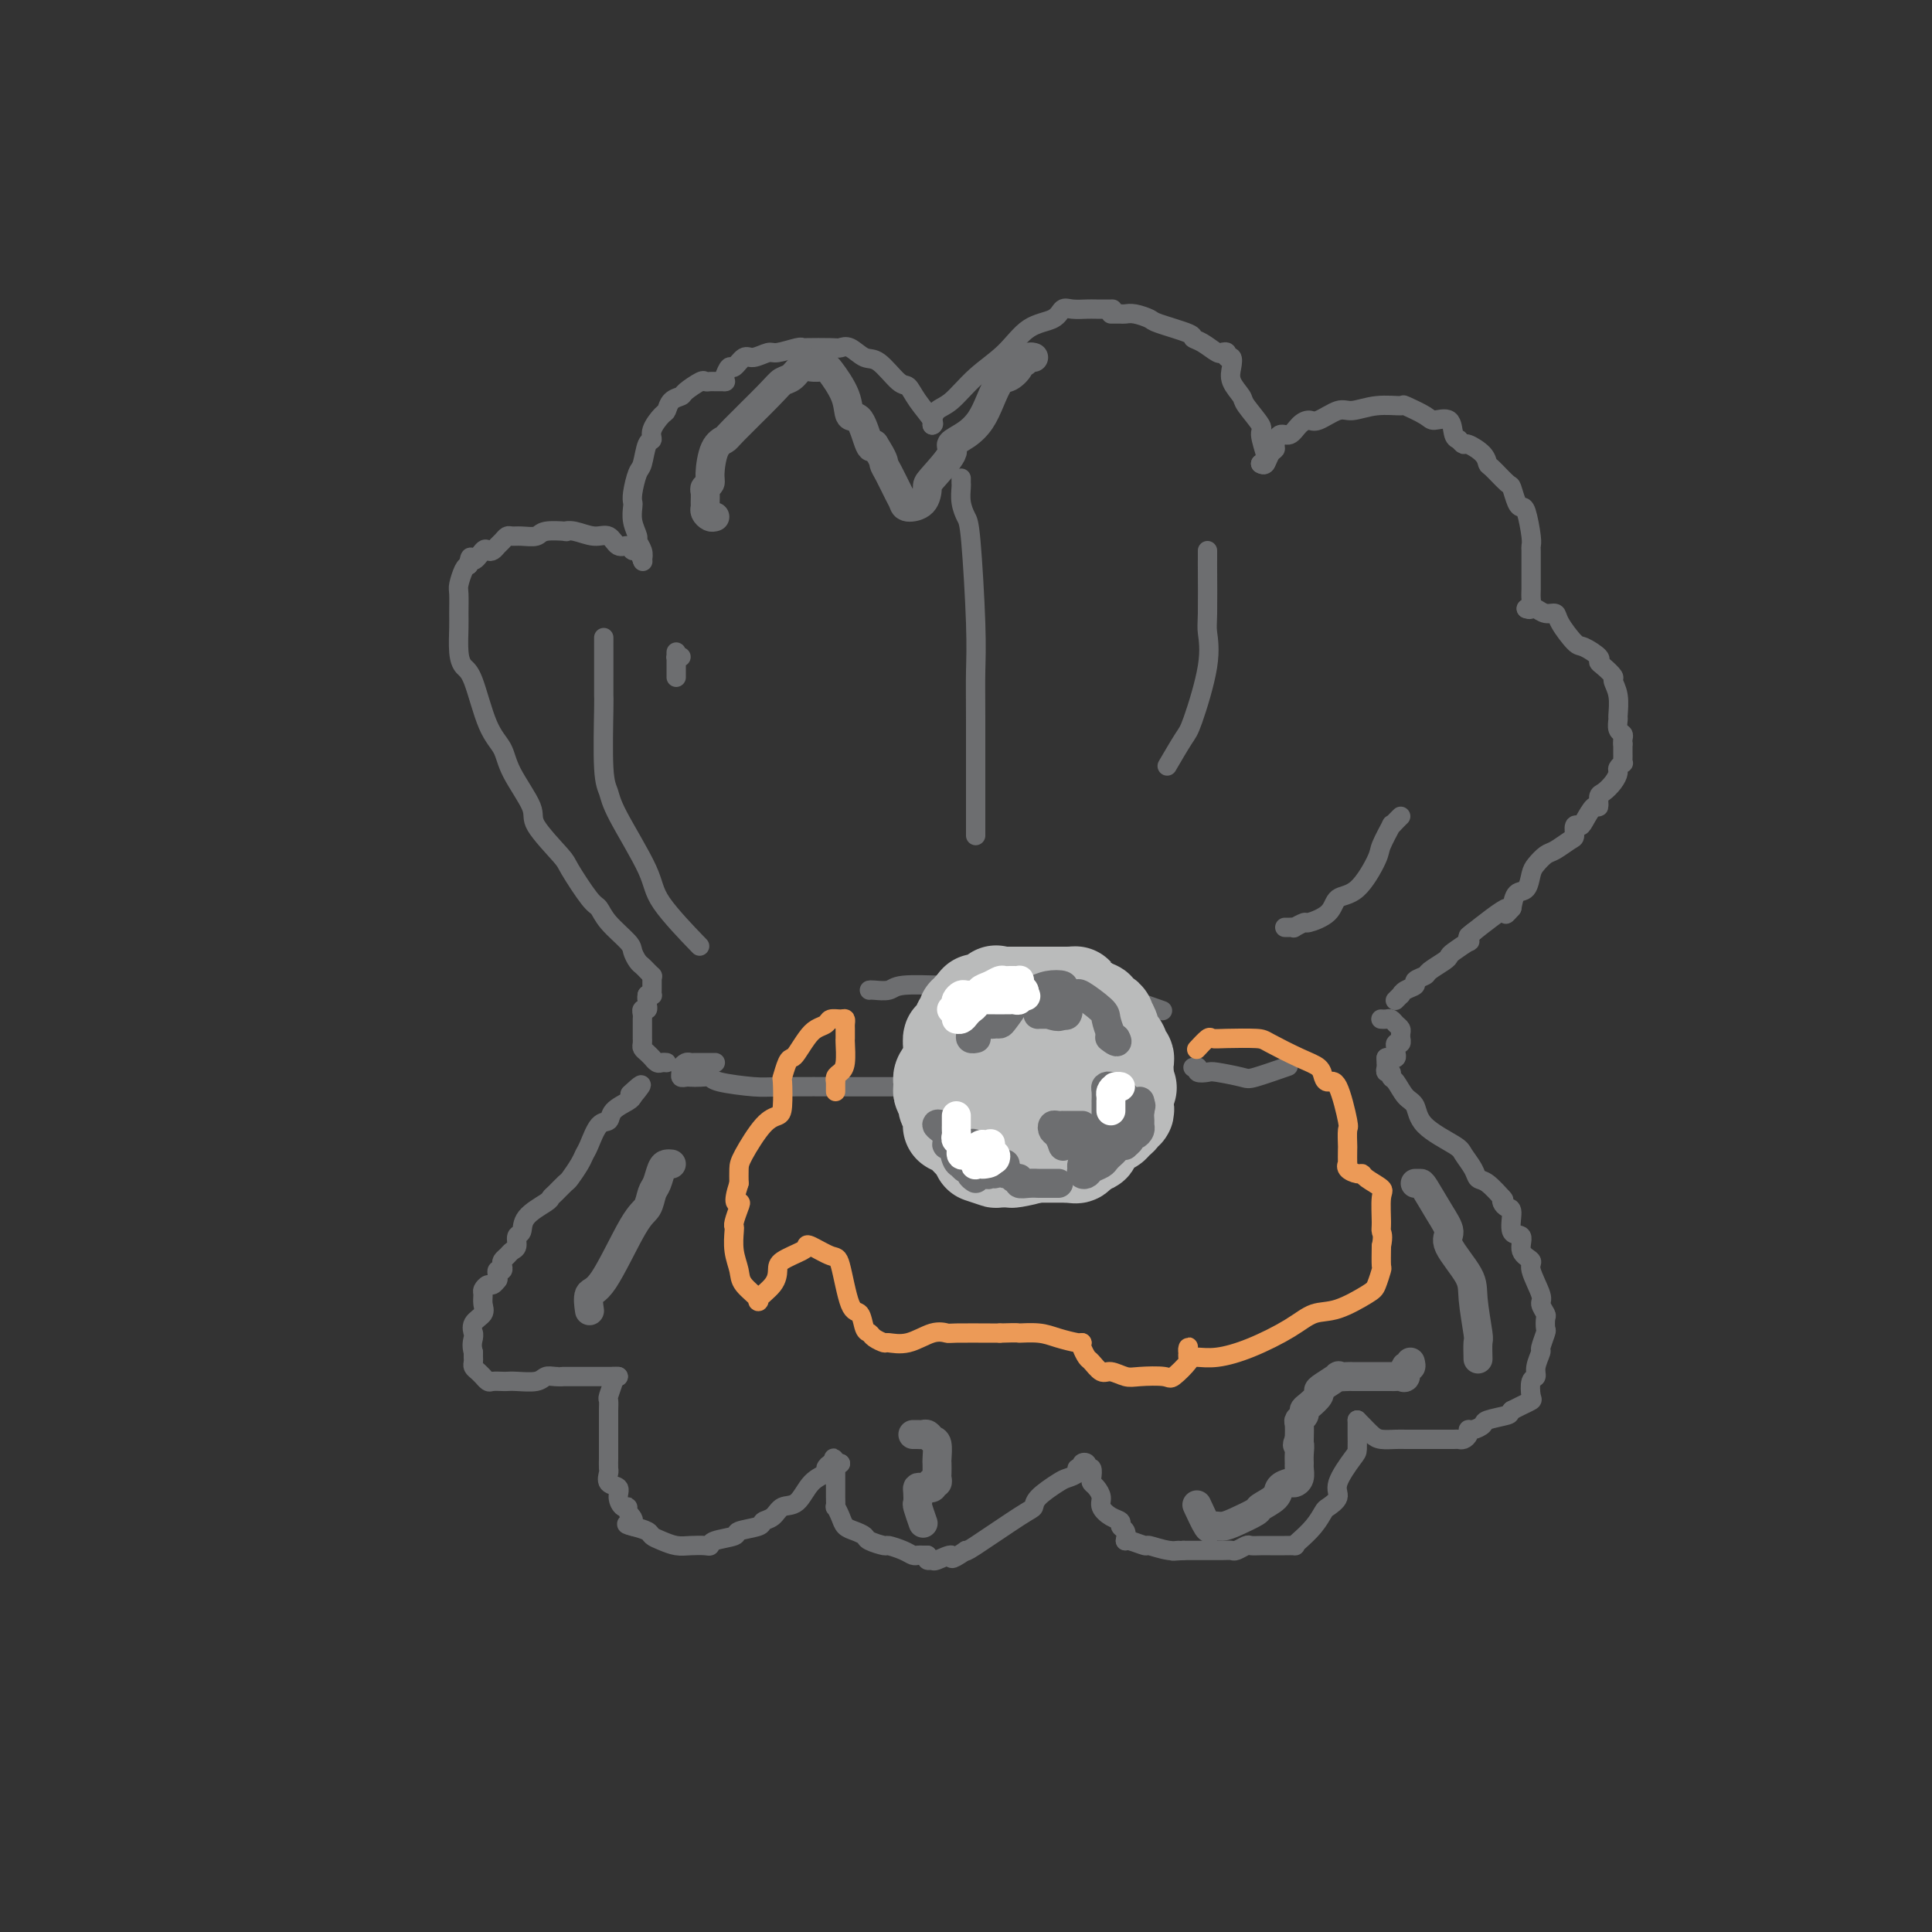 <svg viewBox='0 0 400 400' version='1.1' xmlns='http://www.w3.org/2000/svg' xmlns:xlink='http://www.w3.org/1999/xlink'><rect x="0" y="0" width="400" height="400" fill="#333333" stroke="none"/><g fill='none' stroke='rgb(109,110,112)' stroke-width='4' stroke-linecap='round' stroke-linejoin='round'><path d='M135,202c0.089,0.087 0.178,0.175 0,0c-0.178,-0.175 -0.622,-0.611 -1,-1c-0.378,-0.389 -0.689,-0.729 -1,-1c-0.311,-0.271 -0.622,-0.472 -1,-1c-0.378,-0.528 -0.823,-1.383 -1,-2c-0.177,-0.617 -0.086,-0.995 -1,-2c-0.914,-1.005 -2.832,-2.635 -4,-4c-1.168,-1.365 -1.586,-2.463 -2,-3c-0.414,-0.537 -0.825,-0.513 -2,-2c-1.175,-1.487 -3.113,-4.483 -4,-6c-0.887,-1.517 -0.722,-1.553 -2,-3c-1.278,-1.447 -3.997,-4.303 -5,-6c-1.003,-1.697 -0.289,-2.234 -1,-4c-0.711,-1.766 -2.848,-4.762 -4,-7c-1.152,-2.238 -1.317,-3.717 -2,-5c-0.683,-1.283 -1.882,-2.371 -3,-5c-1.118,-2.629 -2.156,-6.799 -3,-9c-0.844,-2.201 -1.494,-2.432 -2,-3c-0.506,-0.568 -0.868,-1.474 -1,-3c-0.132,-1.526 -0.032,-3.673 0,-5c0.032,-1.327 -0.002,-1.833 0,-3c0.002,-1.167 0.042,-2.993 0,-4c-0.042,-1.007 -0.165,-1.194 0,-2c0.165,-0.806 0.619,-2.230 1,-3c0.381,-0.770 0.691,-0.885 1,-1'/><path d='M97,117c0.427,-2.891 0.496,-1.117 1,-1c0.504,0.117 1.444,-1.421 2,-2c0.556,-0.579 0.726,-0.197 1,0c0.274,0.197 0.650,0.211 1,0c0.350,-0.211 0.673,-0.645 1,-1c0.327,-0.355 0.658,-0.630 1,-1c0.342,-0.370 0.694,-0.835 1,-1c0.306,-0.165 0.567,-0.030 1,0c0.433,0.030 1.039,-0.044 2,0c0.961,0.044 2.276,0.207 3,0c0.724,-0.207 0.858,-0.783 2,-1c1.142,-0.217 3.293,-0.074 4,0c0.707,0.074 -0.029,0.080 0,0c0.029,-0.080 0.824,-0.247 2,0c1.176,0.247 2.735,0.908 4,1c1.265,0.092 2.237,-0.384 3,0c0.763,0.384 1.319,1.627 2,2c0.681,0.373 1.489,-0.124 2,0c0.511,0.124 0.725,0.868 1,1c0.275,0.132 0.613,-0.349 1,0c0.387,0.349 0.825,1.528 1,2c0.175,0.472 0.088,0.236 0,0'/><path d='M133,116c0.121,-0.631 0.243,-1.262 0,-2c-0.243,-0.738 -0.849,-1.584 -1,-2c-0.151,-0.416 0.155,-0.402 0,-1c-0.155,-0.598 -0.771,-1.806 -1,-3c-0.229,-1.194 -0.072,-2.372 0,-3c0.072,-0.628 0.061,-0.704 0,-1c-0.061,-0.296 -0.170,-0.810 0,-2c0.170,-1.190 0.618,-3.056 1,-4c0.382,-0.944 0.697,-0.968 1,-2c0.303,-1.032 0.592,-3.074 1,-4c0.408,-0.926 0.934,-0.738 1,-1c0.066,-0.262 -0.329,-0.973 0,-2c0.329,-1.027 1.381,-2.368 2,-3c0.619,-0.632 0.803,-0.555 1,-1c0.197,-0.445 0.406,-1.412 1,-2c0.594,-0.588 1.574,-0.799 2,-1c0.426,-0.201 0.298,-0.394 1,-1c0.702,-0.606 2.234,-1.627 3,-2c0.766,-0.373 0.766,-0.100 1,0c0.234,0.100 0.702,0.027 1,0c0.298,-0.027 0.426,-0.007 1,0c0.574,0.007 1.592,0.002 2,0c0.408,-0.002 0.204,-0.001 0,0'/><path d='M150,79c-0.096,-0.179 -0.193,-0.359 0,-1c0.193,-0.641 0.675,-1.745 1,-2c0.325,-0.255 0.494,0.339 1,0c0.506,-0.339 1.351,-1.611 2,-2c0.649,-0.389 1.102,0.106 2,0c0.898,-0.106 2.240,-0.813 3,-1c0.760,-0.187 0.939,0.146 2,0c1.061,-0.146 3.005,-0.771 4,-1c0.995,-0.229 1.042,-0.064 1,0c-0.042,0.064 -0.174,0.025 1,0c1.174,-0.025 3.653,-0.035 5,0c1.347,0.035 1.562,0.115 2,0c0.438,-0.115 1.101,-0.425 2,0c0.899,0.425 2.035,1.586 3,2c0.965,0.414 1.758,0.083 3,1c1.242,0.917 2.932,3.083 4,4c1.068,0.917 1.516,0.586 2,1c0.484,0.414 1.006,1.575 2,3c0.994,1.425 2.460,3.114 3,4c0.540,0.886 0.154,0.967 0,1c-0.154,0.033 -0.077,0.016 0,0'/><path d='M193,88c-0.004,-0.408 -0.007,-0.817 0,-1c0.007,-0.183 0.026,-0.141 0,0c-0.026,0.141 -0.097,0.381 0,0c0.097,-0.381 0.362,-1.384 1,-2c0.638,-0.616 1.648,-0.846 3,-2c1.352,-1.154 3.044,-3.231 5,-5c1.956,-1.769 4.175,-3.231 6,-5c1.825,-1.769 3.256,-3.847 5,-5c1.744,-1.153 3.803,-1.381 5,-2c1.197,-0.619 1.533,-1.630 2,-2c0.467,-0.370 1.064,-0.099 2,0c0.936,0.099 2.210,0.027 3,0c0.790,-0.027 1.097,-0.007 2,0c0.903,0.007 2.401,0.002 3,0c0.599,-0.002 0.300,-0.001 0,0'/><path d='M230,65c0.330,0.002 0.660,0.004 1,0c0.340,-0.004 0.692,-0.013 1,0c0.308,0.013 0.574,0.049 1,0c0.426,-0.049 1.013,-0.181 2,0c0.987,0.181 2.374,0.677 3,1c0.626,0.323 0.490,0.472 2,1c1.510,0.528 4.667,1.434 6,2c1.333,0.566 0.840,0.793 1,1c0.160,0.207 0.971,0.396 2,1c1.029,0.604 2.277,1.624 3,2c0.723,0.376 0.921,0.107 1,0c0.079,-0.107 0.040,-0.054 0,0'/><path d='M253,73c0.452,-0.125 0.904,-0.249 1,0c0.096,0.249 -0.163,0.872 0,1c0.163,0.128 0.748,-0.239 1,0c0.252,0.239 0.170,1.083 0,2c-0.170,0.917 -0.429,1.906 0,3c0.429,1.094 1.544,2.293 2,3c0.456,0.707 0.251,0.920 1,2c0.749,1.080 2.450,3.025 3,4c0.550,0.975 -0.053,0.979 0,2c0.053,1.021 0.760,3.058 1,4c0.240,0.942 0.013,0.789 0,1c-0.013,0.211 0.189,0.788 0,1c-0.189,0.212 -0.768,0.061 -1,0c-0.232,-0.061 -0.116,-0.030 0,0'/><path d='M261,96c0.341,0.200 0.682,0.399 1,0c0.318,-0.399 0.613,-1.398 1,-2c0.387,-0.602 0.866,-0.809 1,-1c0.134,-0.191 -0.077,-0.367 0,-1c0.077,-0.633 0.441,-1.723 1,-2c0.559,-0.277 1.311,0.258 2,0c0.689,-0.258 1.313,-1.308 2,-2c0.687,-0.692 1.438,-1.027 2,-1c0.562,0.027 0.936,0.414 2,0c1.064,-0.414 2.817,-1.629 4,-2c1.183,-0.371 1.795,0.103 3,0c1.205,-0.103 3.003,-0.783 5,-1c1.997,-0.217 4.192,0.030 5,0c0.808,-0.030 0.230,-0.338 1,0c0.770,0.338 2.890,1.320 4,2c1.110,0.680 1.212,1.058 2,1c0.788,-0.058 2.263,-0.552 3,0c0.737,0.552 0.737,2.149 1,3c0.263,0.851 0.789,0.958 1,1c0.211,0.042 0.105,0.021 0,0'/><path d='M302,91c0.393,0.468 0.786,0.935 1,1c0.214,0.065 0.250,-0.273 1,0c0.750,0.273 2.214,1.156 3,2c0.786,0.844 0.893,1.648 1,2c0.107,0.352 0.214,0.252 1,1c0.786,0.748 2.252,2.343 3,3c0.748,0.657 0.779,0.375 1,1c0.221,0.625 0.634,2.157 1,3c0.366,0.843 0.687,0.998 1,1c0.313,0.002 0.620,-0.150 1,1c0.380,1.150 0.834,3.602 1,5c0.166,1.398 0.045,1.740 0,2c-0.045,0.260 -0.012,0.436 0,1c0.012,0.564 0.003,1.516 0,2c-0.003,0.484 -0.001,0.499 0,1c0.001,0.501 0.001,1.487 0,2c-0.001,0.513 -0.004,0.554 0,1c0.004,0.446 0.015,1.296 0,2c-0.015,0.704 -0.056,1.261 0,2c0.056,0.739 0.207,1.661 0,2c-0.207,0.339 -0.774,0.097 -1,0c-0.226,-0.097 -0.113,-0.048 0,0'/><path d='M316,126c0.354,0.032 0.709,0.065 1,0c0.291,-0.065 0.519,-0.227 1,0c0.481,0.227 1.215,0.844 2,1c0.785,0.156 1.619,-0.148 2,0c0.381,0.148 0.308,0.747 1,2c0.692,1.253 2.149,3.161 3,4c0.851,0.839 1.098,0.610 2,1c0.902,0.390 2.461,1.399 3,2c0.539,0.601 0.057,0.795 0,1c-0.057,0.205 0.310,0.419 1,1c0.690,0.581 1.702,1.527 2,2c0.298,0.473 -0.117,0.473 0,1c0.117,0.527 0.767,1.580 1,3c0.233,1.420 0.048,3.206 0,4c-0.048,0.794 0.040,0.595 0,1c-0.040,0.405 -0.207,1.415 0,2c0.207,0.585 0.787,0.744 1,1c0.213,0.256 0.057,0.607 0,1c-0.057,0.393 -0.016,0.826 0,1c0.016,0.174 0.008,0.087 0,0'/><path d='M336,154c0.001,0.331 0.001,0.662 0,1c-0.001,0.338 -0.004,0.682 0,1c0.004,0.318 0.016,0.609 0,1c-0.016,0.391 -0.059,0.881 0,1c0.059,0.119 0.219,-0.133 0,0c-0.219,0.133 -0.819,0.650 -1,1c-0.181,0.350 0.057,0.533 0,1c-0.057,0.467 -0.410,1.219 -1,2c-0.590,0.781 -1.419,1.593 -2,2c-0.581,0.407 -0.915,0.411 -1,1c-0.085,0.589 0.078,1.764 0,2c-0.078,0.236 -0.399,-0.466 -1,0c-0.601,0.466 -1.483,2.098 -2,3c-0.517,0.902 -0.670,1.072 -1,1c-0.330,-0.072 -0.836,-0.385 -1,0c-0.164,0.385 0.016,1.468 0,2c-0.016,0.532 -0.228,0.511 -1,1c-0.772,0.489 -2.104,1.487 -3,2c-0.896,0.513 -1.357,0.542 -2,1c-0.643,0.458 -1.468,1.347 -2,2c-0.532,0.653 -0.772,1.072 -1,2c-0.228,0.928 -0.446,2.365 -1,3c-0.554,0.635 -1.444,0.467 -2,1c-0.556,0.533 -0.778,1.766 -1,3'/><path d='M313,188c-2.595,2.952 -0.083,-0.167 -1,0c-0.917,0.167 -5.262,3.619 -7,5c-1.738,1.381 -0.869,0.690 0,0'/><path d='M305,193c0.107,-0.079 0.215,-0.158 0,0c-0.215,0.158 -0.751,0.553 -1,1c-0.249,0.447 -0.211,0.945 0,1c0.211,0.055 0.596,-0.332 0,0c-0.596,0.332 -2.172,1.384 -3,2c-0.828,0.616 -0.909,0.795 -1,1c-0.091,0.205 -0.191,0.436 -1,1c-0.809,0.564 -2.328,1.460 -3,2c-0.672,0.540 -0.496,0.723 -1,1c-0.504,0.277 -1.689,0.648 -2,1c-0.311,0.352 0.253,0.687 0,1c-0.253,0.313 -1.322,0.606 -2,1c-0.678,0.394 -0.965,0.889 -1,1c-0.035,0.111 0.183,-0.162 0,0c-0.183,0.162 -0.767,0.761 -1,1c-0.233,0.239 -0.117,0.120 0,0'/><path d='M135,202c0.000,0.332 0.001,0.663 0,1c-0.001,0.337 -0.003,0.679 0,1c0.003,0.321 0.011,0.622 0,1c-0.011,0.378 -0.041,0.832 0,1c0.041,0.168 0.155,0.048 0,0c-0.155,-0.048 -0.577,-0.024 -1,0'/><path d='M134,206c-0.150,0.802 -0.026,0.806 0,1c0.026,0.194 -0.046,0.577 0,1c0.046,0.423 0.208,0.887 0,1c-0.208,0.113 -0.788,-0.124 -1,0c-0.212,0.124 -0.057,0.610 0,1c0.057,0.390 0.015,0.683 0,1c-0.015,0.317 -0.004,0.659 0,1c0.004,0.341 0.001,0.683 0,1c-0.001,0.317 -0.001,0.610 0,1c0.001,0.390 0.003,0.878 0,1c-0.003,0.122 -0.011,-0.121 0,0c0.011,0.121 0.041,0.606 0,1c-0.041,0.394 -0.151,0.698 0,1c0.151,0.302 0.565,0.603 1,1c0.435,0.397 0.891,0.891 1,1c0.109,0.109 -0.128,-0.167 0,0c0.128,0.167 0.622,0.777 1,1c0.378,0.223 0.640,0.060 1,0c0.360,-0.060 0.817,-0.017 1,0c0.183,0.017 0.091,0.009 0,0'/><path d='M286,211c-0.089,-0.006 -0.178,-0.013 0,0c0.178,0.013 0.622,0.045 1,0c0.378,-0.045 0.690,-0.166 1,0c0.310,0.166 0.619,0.618 1,1c0.381,0.382 0.835,0.695 1,1c0.165,0.305 0.040,0.603 0,1c-0.040,0.397 0.003,0.894 0,1c-0.003,0.106 -0.054,-0.179 0,0c0.054,0.179 0.212,0.822 0,1c-0.212,0.178 -0.793,-0.110 -1,0c-0.207,0.110 -0.040,0.618 0,1c0.040,0.382 -0.045,0.638 0,1c0.045,0.362 0.222,0.829 0,1c-0.222,0.171 -0.843,0.046 -1,0c-0.157,-0.046 0.150,-0.012 0,0c-0.150,0.012 -0.757,0.004 -1,0c-0.243,-0.004 -0.121,-0.002 0,0'/><path d='M287,219c-0.008,0.342 -0.017,0.684 0,1c0.017,0.316 0.059,0.608 0,1c-0.059,0.392 -0.220,0.886 0,1c0.220,0.114 0.823,-0.151 1,0c0.177,0.151 -0.070,0.717 0,1c0.070,0.283 0.457,0.282 1,1c0.543,0.718 1.244,2.155 2,3c0.756,0.845 1.568,1.097 2,2c0.432,0.903 0.482,2.456 2,4c1.518,1.544 4.502,3.080 6,4c1.498,0.920 1.509,1.224 2,2c0.491,0.776 1.463,2.023 2,3c0.537,0.977 0.639,1.685 1,2c0.361,0.315 0.982,0.239 2,1c1.018,0.761 2.434,2.360 3,3c0.566,0.640 0.283,0.320 0,0'/><path d='M311,248c-0.078,0.308 -0.156,0.616 0,1c0.156,0.384 0.547,0.844 1,1c0.453,0.156 0.967,0.006 1,1c0.033,0.994 -0.414,3.131 0,4c0.414,0.869 1.688,0.471 2,1c0.312,0.529 -0.338,1.986 0,3c0.338,1.014 1.663,1.585 2,2c0.337,0.415 -0.316,0.673 0,2c0.316,1.327 1.601,3.722 2,5c0.399,1.278 -0.088,1.440 0,2c0.088,0.560 0.752,1.520 1,2c0.248,0.480 0.082,0.480 0,1c-0.082,0.520 -0.078,1.560 0,2c0.078,0.440 0.232,0.279 0,1c-0.232,0.721 -0.850,2.324 -1,3c-0.150,0.676 0.170,0.426 0,1c-0.170,0.574 -0.829,1.971 -1,3c-0.171,1.029 0.144,1.690 0,2c-0.144,0.310 -0.749,0.268 -1,1c-0.251,0.732 -0.150,2.237 0,3c0.150,0.763 0.348,0.782 0,1c-0.348,0.218 -1.242,0.634 -2,1c-0.758,0.366 -1.379,0.683 -2,1'/><path d='M313,292c-0.611,0.642 -0.140,0.746 -1,1c-0.860,0.254 -3.053,0.659 -4,1c-0.947,0.341 -0.649,0.617 -1,1c-0.351,0.383 -1.351,0.873 -2,1c-0.649,0.127 -0.946,-0.110 -1,0c-0.054,0.110 0.136,0.565 0,1c-0.136,0.435 -0.597,0.849 -1,1c-0.403,0.151 -0.747,0.041 -1,0c-0.253,-0.041 -0.416,-0.011 -1,0c-0.584,0.011 -1.589,0.003 -2,0c-0.411,-0.003 -0.229,-0.001 -1,0c-0.771,0.001 -2.496,0.000 -3,0c-0.504,-0.000 0.214,-0.000 0,0c-0.214,0.000 -1.359,0.001 -2,0c-0.641,-0.001 -0.776,-0.002 -1,0c-0.224,0.002 -0.536,0.008 -1,0c-0.464,-0.008 -1.081,-0.030 -2,0c-0.919,0.030 -2.141,0.113 -3,0c-0.859,-0.113 -1.354,-0.422 -2,-1c-0.646,-0.578 -1.443,-1.425 -2,-2c-0.557,-0.575 -0.873,-0.879 -1,-1c-0.127,-0.121 -0.063,-0.061 0,0'/><path d='M281,294c0.001,0.816 0.003,1.633 0,2c-0.003,0.367 -0.009,0.286 0,1c0.009,0.714 0.034,2.223 0,3c-0.034,0.777 -0.127,0.823 -1,2c-0.873,1.177 -2.526,3.487 -3,5c-0.474,1.513 0.231,2.230 0,3c-0.231,0.770 -1.397,1.593 -2,2c-0.603,0.407 -0.643,0.396 -1,1c-0.357,0.604 -1.031,1.822 -2,3c-0.969,1.178 -2.234,2.316 -3,3c-0.766,0.684 -1.034,0.915 -1,1c0.034,0.085 0.371,0.023 0,0c-0.371,-0.023 -1.451,-0.006 -2,0c-0.549,0.006 -0.566,0.001 -1,0c-0.434,-0.001 -1.286,0.004 -2,0c-0.714,-0.004 -1.290,-0.015 -2,0c-0.710,0.015 -1.553,0.057 -2,0c-0.447,-0.057 -0.497,-0.211 -1,0c-0.503,0.211 -1.457,0.789 -2,1c-0.543,0.211 -0.673,0.057 -1,0c-0.327,-0.057 -0.851,-0.015 -2,0c-1.149,0.015 -2.925,0.004 -4,0c-1.075,-0.004 -1.450,-0.001 -2,0c-0.550,0.001 -1.275,0.001 -2,0'/><path d='M245,321c-3.882,0.292 -1.586,0.022 -1,0c0.586,-0.022 -0.536,0.204 -2,0c-1.464,-0.204 -3.268,-0.839 -4,-1c-0.732,-0.161 -0.392,0.153 -1,0c-0.608,-0.153 -2.164,-0.772 -3,-1c-0.836,-0.228 -0.953,-0.065 -1,0c-0.047,0.065 -0.023,0.033 0,0'/><path d='M233,319c0.125,-0.758 0.250,-1.515 0,-2c-0.250,-0.485 -0.875,-0.696 -1,-1c-0.125,-0.304 0.251,-0.701 0,-1c-0.251,-0.299 -1.129,-0.500 -2,-1c-0.871,-0.500 -1.736,-1.298 -2,-2c-0.264,-0.702 0.074,-1.306 0,-2c-0.074,-0.694 -0.560,-1.477 -1,-2c-0.440,-0.523 -0.835,-0.785 -1,-1c-0.165,-0.215 -0.101,-0.384 0,-1c0.101,-0.616 0.238,-1.678 0,-2c-0.238,-0.322 -0.853,0.095 -1,0c-0.147,-0.095 0.173,-0.702 0,-1c-0.173,-0.298 -0.837,-0.287 -1,0c-0.163,0.287 0.177,0.849 0,1c-0.177,0.151 -0.871,-0.108 -1,0c-0.129,0.108 0.306,0.582 0,1c-0.306,0.418 -1.353,0.779 -2,1c-0.647,0.221 -0.895,0.301 -2,1c-1.105,0.699 -3.067,2.016 -4,3c-0.933,0.984 -0.838,1.635 -1,2c-0.162,0.365 -0.582,0.444 -3,2c-2.418,1.556 -6.834,4.587 -9,6c-2.166,1.413 -2.083,1.206 -2,1'/><path d='M200,321c-4.067,2.795 -2.736,1.281 -3,1c-0.264,-0.281 -2.123,0.671 -3,1c-0.877,0.329 -0.771,0.037 -1,0c-0.229,-0.037 -0.792,0.182 -1,0c-0.208,-0.182 -0.059,-0.766 0,-1c0.059,-0.234 0.030,-0.117 0,0'/><path d='M192,322c-0.330,0.006 -0.660,0.012 -1,0c-0.340,-0.012 -0.691,-0.041 -1,0c-0.309,0.041 -0.577,0.152 -1,0c-0.423,-0.152 -1.002,-0.565 -2,-1c-0.998,-0.435 -2.417,-0.890 -3,-1c-0.583,-0.110 -0.331,0.126 -1,0c-0.669,-0.126 -2.259,-0.614 -3,-1c-0.741,-0.386 -0.633,-0.672 -1,-1c-0.367,-0.328 -1.209,-0.699 -2,-1c-0.791,-0.301 -1.533,-0.532 -2,-1c-0.467,-0.468 -0.661,-1.172 -1,-2c-0.339,-0.828 -0.823,-1.780 -1,-2c-0.177,-0.220 -0.047,0.292 0,0c0.047,-0.292 0.013,-1.387 0,-2c-0.013,-0.613 -0.003,-0.745 0,-1c0.003,-0.255 0.001,-0.632 0,-1c-0.001,-0.368 -0.000,-0.728 0,-1c0.000,-0.272 0.000,-0.458 0,-1c-0.000,-0.542 -0.000,-1.441 0,-2c0.000,-0.559 0.000,-0.780 0,-1'/><path d='M173,303c-0.679,-2.167 -0.375,-0.583 0,0c0.375,0.583 0.821,0.167 1,0c0.179,-0.167 0.089,-0.083 0,0'/><path d='M174,303c-0.345,0.024 -0.690,0.049 -1,0c-0.310,-0.049 -0.585,-0.170 -1,0c-0.415,0.170 -0.968,0.632 -1,1c-0.032,0.368 0.459,0.641 0,1c-0.459,0.359 -1.868,0.803 -3,2c-1.132,1.197 -1.988,3.147 -3,4c-1.012,0.853 -2.181,0.610 -3,1c-0.819,0.390 -1.287,1.414 -2,2c-0.713,0.586 -1.669,0.734 -2,1c-0.331,0.266 -0.036,0.649 -1,1c-0.964,0.351 -3.188,0.668 -4,1c-0.812,0.332 -0.212,0.677 -1,1c-0.788,0.323 -2.962,0.623 -4,1c-1.038,0.377 -0.939,0.830 -1,1c-0.061,0.170 -0.283,0.057 -1,0c-0.717,-0.057 -1.931,-0.057 -3,0c-1.069,0.057 -1.994,0.170 -3,0c-1.006,-0.170 -2.094,-0.623 -3,-1c-0.906,-0.377 -1.628,-0.678 -2,-1c-0.372,-0.322 -0.392,-0.663 -1,-1c-0.608,-0.337 -1.804,-0.668 -3,-1'/><path d='M131,316c-2.566,-0.587 -0.482,-0.555 0,-1c0.482,-0.445 -0.639,-1.366 -1,-2c-0.361,-0.634 0.039,-0.981 0,-1c-0.039,-0.019 -0.518,0.289 -1,0c-0.482,-0.289 -0.966,-1.176 -1,-2c-0.034,-0.824 0.383,-1.587 0,-2c-0.383,-0.413 -1.567,-0.477 -2,-1c-0.433,-0.523 -0.116,-1.506 0,-2c0.116,-0.494 0.031,-0.500 0,-1c-0.031,-0.500 -0.008,-1.493 0,-2c0.008,-0.507 0.002,-0.528 0,-1c-0.002,-0.472 -0.001,-1.396 0,-2c0.001,-0.604 0.000,-0.887 0,-1c-0.000,-0.113 -0.000,-0.057 0,0'/><path d='M126,298c0.000,0.100 0.000,0.200 0,0c-0.000,-0.200 -0.000,-0.700 0,-1c0.000,-0.300 0.000,-0.399 0,-1c-0.000,-0.601 -0.001,-1.703 0,-2c0.001,-0.297 0.004,0.211 0,0c-0.004,-0.211 -0.015,-1.143 0,-2c0.015,-0.857 0.056,-1.641 0,-2c-0.056,-0.359 -0.207,-0.292 0,-1c0.207,-0.708 0.774,-2.190 1,-3c0.226,-0.810 0.112,-0.949 0,-1c-0.112,-0.051 -0.223,-0.014 0,0c0.223,0.014 0.778,0.004 1,0c0.222,-0.004 0.111,-0.002 0,0'/><path d='M128,285c-0.873,0.000 -1.745,0.000 -2,0c-0.255,-0.000 0.109,-0.000 0,0c-0.109,0.000 -0.689,0.000 -1,0c-0.311,-0.000 -0.351,-0.000 -1,0c-0.649,0.000 -1.907,0.000 -2,0c-0.093,-0.000 0.977,-0.001 0,0c-0.977,0.001 -4.003,0.004 -5,0c-0.997,-0.004 0.035,-0.015 0,0c-0.035,0.015 -1.137,0.057 -2,0c-0.863,-0.057 -1.487,-0.211 -2,0c-0.513,0.211 -0.915,0.788 -2,1c-1.085,0.212 -2.854,0.058 -4,0c-1.146,-0.058 -1.670,-0.019 -2,0c-0.330,0.019 -0.466,0.020 -1,0c-0.534,-0.020 -1.466,-0.061 -2,0c-0.534,0.061 -0.669,0.224 -1,0c-0.331,-0.224 -0.859,-0.833 -1,-1c-0.141,-0.167 0.106,0.110 0,0c-0.106,-0.110 -0.564,-0.607 -1,-1c-0.436,-0.393 -0.849,-0.683 -1,-1c-0.151,-0.317 -0.041,-0.662 0,-1c0.041,-0.338 0.012,-0.668 0,-1c-0.012,-0.332 -0.006,-0.666 0,-1'/><path d='M98,280c-0.462,-1.540 -0.116,-2.391 0,-3c0.116,-0.609 0.003,-0.978 0,-1c-0.003,-0.022 0.105,0.303 0,0c-0.105,-0.303 -0.421,-1.233 0,-2c0.421,-0.767 1.580,-1.373 2,-2c0.420,-0.627 0.101,-1.277 0,-2c-0.101,-0.723 0.015,-1.518 0,-2c-0.015,-0.482 -0.161,-0.651 0,-1c0.161,-0.349 0.631,-0.877 1,-1c0.369,-0.123 0.638,0.159 1,0c0.362,-0.159 0.818,-0.760 1,-1c0.182,-0.240 0.091,-0.120 0,0'/><path d='M103,265c0.030,-0.303 0.060,-0.606 0,-1c-0.060,-0.394 -0.209,-0.879 0,-1c0.209,-0.121 0.777,0.122 1,0c0.223,-0.122 0.102,-0.609 0,-1c-0.102,-0.391 -0.186,-0.686 0,-1c0.186,-0.314 0.642,-0.646 1,-1c0.358,-0.354 0.618,-0.730 1,-1c0.382,-0.270 0.887,-0.433 1,-1c0.113,-0.567 -0.166,-1.539 0,-2c0.166,-0.461 0.779,-0.413 1,-1c0.221,-0.587 0.052,-1.811 1,-3c0.948,-1.189 3.012,-2.344 4,-3c0.988,-0.656 0.898,-0.812 1,-1c0.102,-0.188 0.395,-0.407 1,-1c0.605,-0.593 1.523,-1.560 2,-2c0.477,-0.440 0.511,-0.353 1,-1c0.489,-0.647 1.431,-2.028 2,-3c0.569,-0.972 0.766,-1.534 1,-2c0.234,-0.466 0.504,-0.835 1,-2c0.496,-1.165 1.219,-3.124 2,-4c0.781,-0.876 1.622,-0.668 2,-1c0.378,-0.332 0.294,-1.205 1,-2c0.706,-0.795 2.202,-1.513 3,-2c0.798,-0.487 0.899,-0.744 1,-1'/><path d='M131,227c3.422,-4.111 0.978,-1.889 0,-1c-0.978,0.889 -0.489,0.444 0,0'/><path d='M148,220c0.089,-0.000 0.179,-0.000 0,0c-0.179,0.000 -0.625,0.000 -1,0c-0.375,-0.000 -0.678,-0.001 -1,0c-0.322,0.001 -0.665,0.003 -1,0c-0.335,-0.003 -0.664,-0.012 -1,0c-0.336,0.012 -0.679,0.046 -1,0c-0.321,-0.046 -0.619,-0.170 -1,0c-0.381,0.170 -0.846,0.634 -1,1c-0.154,0.366 0.003,0.634 0,1c-0.003,0.366 -0.165,0.829 0,1c0.165,0.171 0.658,0.048 1,0c0.342,-0.048 0.532,-0.023 1,0c0.468,0.023 1.215,0.045 2,0c0.785,-0.045 1.609,-0.156 2,0c0.391,0.156 0.351,0.578 2,1c1.649,0.422 4.988,0.845 7,1c2.012,0.155 2.698,0.041 6,0c3.302,-0.041 9.221,-0.010 14,0c4.779,0.010 8.420,-0.001 12,0c3.580,0.001 7.100,0.014 10,0c2.900,-0.014 5.179,-0.055 7,0c1.821,0.055 3.182,0.207 5,0c1.818,-0.207 4.091,-0.773 5,-1c0.909,-0.227 0.455,-0.113 0,0'/><path d='M180,205c0.119,-0.030 0.237,-0.061 1,0c0.763,0.061 2.170,0.212 3,0c0.830,-0.212 1.081,-0.788 3,-1c1.919,-0.212 5.505,-0.059 8,0c2.495,0.059 3.900,0.023 5,0c1.100,-0.023 1.894,-0.032 5,0c3.106,0.032 8.525,0.107 11,0c2.475,-0.107 2.006,-0.396 4,0c1.994,0.396 6.452,1.477 9,2c2.548,0.523 3.186,0.487 5,1c1.814,0.513 4.804,1.575 6,2c1.196,0.425 0.598,0.212 0,0'/><path d='M247,221c0.477,-0.111 0.954,-0.223 1,0c0.046,0.223 -0.340,0.780 0,1c0.340,0.220 1.406,0.104 2,0c0.594,-0.104 0.717,-0.196 2,0c1.283,0.196 3.725,0.682 5,1c1.275,0.318 1.382,0.470 3,0c1.618,-0.470 4.748,-1.563 6,-2c1.252,-0.437 0.626,-0.219 0,0'/><path d='M141,136c-0.423,-0.037 -0.845,-0.074 -1,0c-0.155,0.074 -0.041,0.259 0,0c0.041,-0.259 0.011,-0.961 0,-1c-0.011,-0.039 -0.003,0.585 0,1c0.003,0.415 0.001,0.619 0,1c-0.001,0.381 -0.000,0.937 0,1c0.000,0.063 0.000,-0.368 0,0c-0.000,0.368 -0.000,1.534 0,2c0.000,0.466 0.000,0.233 0,0'/><path d='M125,132c0.000,0.459 0.000,0.918 0,1c-0.000,0.082 -0.001,-0.214 0,1c0.001,1.214 0.004,3.938 0,6c-0.004,2.062 -0.013,3.462 0,4c0.013,0.538 0.049,0.216 0,3c-0.049,2.784 -0.184,8.676 0,12c0.184,3.324 0.688,4.079 1,5c0.312,0.921 0.432,2.006 2,5c1.568,2.994 4.585,7.895 6,11c1.415,3.105 1.227,4.413 3,7c1.773,2.587 5.507,6.453 7,8c1.493,1.547 0.747,0.773 0,0'/><path d='M199,99c-0.007,0.378 -0.013,0.757 0,1c0.013,0.243 0.046,0.352 0,1c-0.046,0.648 -0.170,1.837 0,3c0.170,1.163 0.634,2.299 1,3c0.366,0.701 0.634,0.965 1,5c0.366,4.035 0.830,11.841 1,17c0.170,5.159 0.046,7.670 0,10c-0.046,2.330 -0.012,4.480 0,10c0.012,5.520 0.003,14.409 0,19c-0.003,4.591 -0.001,4.883 0,5c0.001,0.117 0.000,0.058 0,0'/><path d='M250,114c-0.000,0.303 -0.001,0.606 0,1c0.001,0.394 0.003,0.878 0,1c-0.003,0.122 -0.011,-0.118 0,2c0.011,2.118 0.041,6.595 0,9c-0.041,2.405 -0.152,2.740 0,4c0.152,1.260 0.565,3.445 0,7c-0.565,3.555 -2.110,8.479 -3,11c-0.890,2.521 -1.124,2.640 -2,4c-0.876,1.360 -2.393,3.960 -3,5c-0.607,1.040 -0.303,0.520 0,0'/><path d='M266,192c0.293,0.009 0.586,0.018 1,0c0.414,-0.018 0.948,-0.062 1,0c0.052,0.062 -0.378,0.230 0,0c0.378,-0.230 1.562,-0.859 2,-1c0.438,-0.141 0.128,0.204 1,0c0.872,-0.204 2.925,-0.958 4,-2c1.075,-1.042 1.171,-2.371 2,-3c0.829,-0.629 2.389,-0.556 4,-2c1.611,-1.444 3.272,-4.404 4,-6c0.728,-1.596 0.525,-1.829 1,-3c0.475,-1.171 1.630,-3.281 2,-4c0.370,-0.719 -0.045,-0.048 0,0c0.045,0.048 0.551,-0.525 1,-1c0.449,-0.475 0.843,-0.850 1,-1c0.157,-0.150 0.079,-0.075 0,0'/></g>
<g fill='none' stroke='rgb(236,154,87)' stroke-width='4' stroke-linecap='round' stroke-linejoin='round'><path d='M173,226c-0.006,-0.870 -0.012,-1.739 0,-2c0.012,-0.261 0.042,0.087 0,0c-0.042,-0.087 -0.155,-0.610 0,-1c0.155,-0.390 0.577,-0.647 1,-1c0.423,-0.353 0.845,-0.801 1,-2c0.155,-1.199 0.042,-3.148 0,-4c-0.042,-0.852 -0.013,-0.606 0,-1c0.013,-0.394 0.011,-1.427 0,-2c-0.011,-0.573 -0.029,-0.686 0,-1c0.029,-0.314 0.107,-0.828 0,-1c-0.107,-0.172 -0.399,-0.003 -1,0c-0.601,0.003 -1.513,-0.161 -2,0c-0.487,0.161 -0.550,0.645 -1,1c-0.450,0.355 -1.286,0.579 -2,1c-0.714,0.421 -1.305,1.038 -2,2c-0.695,0.962 -1.493,2.267 -2,3c-0.507,0.733 -0.724,0.893 -1,1c-0.276,0.107 -0.612,0.161 -1,1c-0.388,0.839 -0.830,2.461 -1,3c-0.170,0.539 -0.070,-0.007 0,1c0.070,1.007 0.110,3.567 0,5c-0.110,1.433 -0.369,1.737 -1,2c-0.631,0.263 -1.633,0.483 -3,2c-1.367,1.517 -3.099,4.332 -4,6c-0.901,1.668 -0.972,2.191 -1,3c-0.028,0.809 -0.014,1.905 0,3'/><path d='M153,245c-1.563,4.757 -0.471,4.151 0,4c0.471,-0.151 0.321,0.153 0,1c-0.321,0.847 -0.815,2.236 -1,3c-0.185,0.764 -0.063,0.903 0,1c0.063,0.097 0.067,0.152 0,1c-0.067,0.848 -0.207,2.489 0,4c0.207,1.511 0.759,2.894 1,4c0.241,1.106 0.170,1.937 1,3c0.830,1.063 2.562,2.360 3,3c0.438,0.640 -0.419,0.624 0,0c0.419,-0.624 2.112,-1.855 3,-3c0.888,-1.145 0.970,-2.204 1,-3c0.030,-0.796 0.007,-1.330 1,-2c0.993,-0.670 3.000,-1.476 4,-2c1.000,-0.524 0.992,-0.767 1,-1c0.008,-0.233 0.033,-0.458 1,0c0.967,0.458 2.875,1.597 4,2c1.125,0.403 1.468,0.069 2,2c0.532,1.931 1.255,6.128 2,8c0.745,1.872 1.513,1.420 2,2c0.487,0.580 0.692,2.193 1,3c0.308,0.807 0.720,0.807 1,1c0.280,0.193 0.427,0.580 1,1c0.573,0.420 1.572,0.873 2,1c0.428,0.127 0.284,-0.071 1,0c0.716,0.071 2.293,0.411 4,0c1.707,-0.411 3.543,-1.574 5,-2c1.457,-0.426 2.535,-0.114 3,0c0.465,0.114 0.318,0.031 2,0c1.682,-0.031 5.195,-0.009 7,0c1.805,0.009 1.903,0.004 2,0'/><path d='M207,276c4.734,-0.143 3.570,0.000 4,0c0.430,-0.000 2.455,-0.144 4,0c1.545,0.144 2.610,0.574 4,1c1.390,0.426 3.105,0.846 4,1c0.895,0.154 0.972,0.041 1,0c0.028,-0.041 0.008,-0.012 0,0c-0.008,0.012 -0.004,0.006 0,0'/><path d='M224,278c-0.096,0.210 -0.193,0.419 0,1c0.193,0.581 0.674,1.532 1,2c0.326,0.468 0.497,0.451 1,1c0.503,0.549 1.340,1.663 2,2c0.660,0.337 1.144,-0.103 2,0c0.856,0.103 2.083,0.749 3,1c0.917,0.251 1.524,0.106 3,0c1.476,-0.106 3.821,-0.175 5,0c1.179,0.175 1.191,0.593 2,0c0.809,-0.593 2.413,-2.198 3,-3c0.587,-0.802 0.156,-0.801 0,-1c-0.156,-0.199 -0.038,-0.600 0,-1c0.038,-0.400 -0.003,-0.801 0,-1c0.003,-0.199 0.049,-0.196 0,0c-0.049,0.196 -0.194,0.584 0,1c0.194,0.416 0.726,0.860 1,1c0.274,0.140 0.292,-0.022 1,0c0.708,0.022 2.108,0.229 4,0c1.892,-0.229 4.275,-0.895 7,-2c2.725,-1.105 5.791,-2.651 8,-4c2.209,-1.349 3.562,-2.502 5,-3c1.438,-0.498 2.960,-0.341 5,-1c2.040,-0.659 4.599,-2.135 6,-3c1.401,-0.865 1.644,-1.118 2,-2c0.356,-0.882 0.827,-2.391 1,-3c0.173,-0.609 0.050,-0.317 0,-1c-0.050,-0.683 -0.025,-2.342 0,-4'/><path d='M286,258c0.461,-2.180 0.113,-2.629 0,-3c-0.113,-0.371 0.009,-0.664 0,-2c-0.009,-1.336 -0.148,-3.716 0,-5c0.148,-1.284 0.582,-1.471 0,-2c-0.582,-0.529 -2.180,-1.400 -3,-2c-0.820,-0.600 -0.861,-0.928 -1,-1c-0.139,-0.072 -0.377,0.113 -1,0c-0.623,-0.113 -1.631,-0.525 -2,-1c-0.369,-0.475 -0.099,-1.014 0,-1c0.099,0.014 0.028,0.581 0,0c-0.028,-0.581 -0.013,-2.311 0,-3c0.013,-0.689 0.025,-0.338 0,-1c-0.025,-0.662 -0.087,-2.337 0,-3c0.087,-0.663 0.323,-0.313 0,-2c-0.323,-1.687 -1.206,-5.409 -2,-7c-0.794,-1.591 -1.498,-1.049 -2,-1c-0.502,0.049 -0.802,-0.393 -1,-1c-0.198,-0.607 -0.293,-1.378 -1,-2c-0.707,-0.622 -2.025,-1.094 -4,-2c-1.975,-0.906 -4.608,-2.245 -6,-3c-1.392,-0.755 -1.543,-0.927 -3,-1c-1.457,-0.073 -4.219,-0.047 -6,0c-1.781,0.047 -2.580,0.116 -3,0c-0.420,-0.116 -0.459,-0.416 -1,0c-0.541,0.416 -1.583,1.547 -2,2c-0.417,0.453 -0.208,0.226 0,0'/></g>
<g fill='none' stroke='rgb(186,187,187)' stroke-width='20' stroke-linecap='round' stroke-linejoin='round'><path d='M206,234c-0.332,-0.352 -0.664,-0.705 -1,-1c-0.336,-0.295 -0.678,-0.534 -1,-1c-0.322,-0.466 -0.626,-1.159 -1,-2c-0.374,-0.841 -0.818,-1.831 -1,-2c-0.182,-0.169 -0.102,0.481 0,0c0.102,-0.481 0.228,-2.093 0,-3c-0.228,-0.907 -0.808,-1.107 -1,-1c-0.192,0.107 0.004,0.523 0,0c-0.004,-0.523 -0.210,-1.986 0,-3c0.210,-1.014 0.834,-1.581 1,-2c0.166,-0.419 -0.128,-0.690 0,-1c0.128,-0.310 0.676,-0.659 1,-1c0.324,-0.341 0.422,-0.673 1,-1c0.578,-0.327 1.634,-0.648 2,-1c0.366,-0.352 0.043,-0.735 0,-1c-0.043,-0.265 0.196,-0.414 1,-1c0.804,-0.586 2.174,-1.611 3,-2c0.826,-0.389 1.107,-0.143 1,0c-0.107,0.143 -0.602,0.184 0,0c0.602,-0.184 2.301,-0.592 4,-1'/><path d='M215,210c1.845,-1.234 -0.044,-0.320 0,0c0.044,0.320 2.021,0.044 3,0c0.979,-0.044 0.960,0.142 1,0c0.040,-0.142 0.141,-0.613 1,0c0.859,0.613 2.478,2.311 3,3c0.522,0.689 -0.052,0.368 0,1c0.052,0.632 0.731,2.215 1,3c0.269,0.785 0.129,0.772 0,1c-0.129,0.228 -0.245,0.696 0,1c0.245,0.304 0.852,0.445 1,1c0.148,0.555 -0.164,1.526 0,2c0.164,0.474 0.804,0.451 1,1c0.196,0.549 -0.050,1.671 0,2c0.050,0.329 0.397,-0.134 0,1c-0.397,1.134 -1.539,3.867 -2,5c-0.461,1.133 -0.242,0.668 -1,1c-0.758,0.332 -2.493,1.461 -3,2c-0.507,0.539 0.214,0.488 0,1c-0.214,0.512 -1.364,1.586 -2,2c-0.636,0.414 -0.759,0.166 -1,0c-0.241,-0.166 -0.601,-0.251 -1,0c-0.399,0.251 -0.837,0.838 -1,1c-0.163,0.162 -0.050,-0.100 0,0c0.050,0.100 0.037,0.563 -1,1c-1.037,0.437 -3.099,0.850 -4,1c-0.901,0.150 -0.642,0.037 -1,0c-0.358,-0.037 -1.333,0.000 -2,0c-0.667,-0.000 -1.026,-0.039 -1,0c0.026,0.039 0.436,0.154 0,0c-0.436,-0.154 -1.718,-0.577 -3,-1'/><path d='M212,225c-0.425,-0.091 -0.850,-0.182 -1,0c-0.150,0.182 -0.026,0.636 0,1c0.026,0.364 -0.045,0.637 0,1c0.045,0.363 0.205,0.816 0,1c-0.205,0.184 -0.776,0.101 -1,0c-0.224,-0.101 -0.101,-0.219 0,0c0.101,0.219 0.181,0.776 0,1c-0.181,0.224 -0.623,0.117 -1,0c-0.377,-0.117 -0.690,-0.243 -1,0c-0.310,0.243 -0.618,0.853 -1,1c-0.382,0.147 -0.837,-0.171 -1,0c-0.163,0.171 -0.032,0.830 0,1c0.032,0.170 -0.033,-0.151 0,0c0.033,0.151 0.163,0.772 0,1c-0.163,0.228 -0.621,0.061 -1,0c-0.379,-0.061 -0.680,-0.018 -1,0c-0.320,0.018 -0.660,0.009 -1,0'/><path d='M203,232c-1.630,1.083 -1.206,0.289 -1,0c0.206,-0.289 0.195,-0.074 0,0c-0.195,0.074 -0.573,0.007 -1,0c-0.427,-0.007 -0.902,0.048 -1,0c-0.098,-0.048 0.180,-0.198 0,-1c-0.180,-0.802 -0.819,-2.257 -1,-3c-0.181,-0.743 0.095,-0.772 0,-1c-0.095,-0.228 -0.561,-0.653 -1,-1c-0.439,-0.347 -0.850,-0.617 -1,-1c-0.150,-0.383 -0.040,-0.880 0,-1c0.040,-0.120 0.011,0.135 0,0c-0.011,-0.135 -0.003,-0.662 0,-1c0.003,-0.338 0.001,-0.488 0,-1c-0.001,-0.512 -0.001,-1.385 0,-2c0.001,-0.615 0.003,-0.971 0,-1c-0.003,-0.029 -0.012,0.269 0,0c0.012,-0.269 0.046,-1.104 0,-2c-0.046,-0.896 -0.171,-1.852 0,-2c0.171,-0.148 0.638,0.511 1,0c0.362,-0.511 0.618,-2.194 1,-3c0.382,-0.806 0.891,-0.737 1,-1c0.109,-0.263 -0.181,-0.858 0,-1c0.181,-0.142 0.832,0.168 1,0c0.168,-0.168 -0.147,-0.814 0,-1c0.147,-0.186 0.756,0.090 1,0c0.244,-0.090 0.122,-0.545 0,-1'/><path d='M202,208c0.721,-1.074 0.022,-0.260 0,0c-0.022,0.260 0.633,-0.033 1,0c0.367,0.033 0.445,0.394 1,0c0.555,-0.394 1.587,-1.541 2,-2c0.413,-0.459 0.206,-0.229 0,0'/><path d='M206,206c0.333,0.000 0.667,0.000 1,0c0.333,0.000 0.667,0.000 1,0c0.333,-0.000 0.665,0.000 1,0c0.335,0.000 0.672,0.000 1,0c0.328,0.000 0.647,0.000 1,0c0.353,0.000 0.738,0.000 1,0c0.262,0.000 0.399,0.000 1,0c0.601,0.000 1.667,0.000 2,0c0.333,0.000 -0.065,0.000 0,0c0.065,0.000 0.595,-0.000 1,0c0.405,0.000 0.687,0.000 1,0c0.313,0.000 0.659,0.000 1,0c0.341,0.000 0.679,0.000 1,0c0.321,0.000 0.625,0.000 1,0c0.375,0.000 0.821,0.000 1,0c0.179,0.000 0.089,0.000 0,0'/><path d='M221,206c2.560,-0.044 1.460,-0.156 1,0c-0.460,0.156 -0.281,0.578 0,1c0.281,0.422 0.663,0.845 1,1c0.337,0.155 0.629,0.042 1,0c0.371,-0.042 0.820,-0.012 1,0c0.180,0.012 0.090,0.006 0,0'/><path d='M225,208c-0.081,0.417 -0.161,0.833 0,1c0.161,0.167 0.564,0.083 1,0c0.436,-0.083 0.906,-0.165 1,0c0.094,0.165 -0.186,0.578 0,1c0.186,0.422 0.838,0.852 1,1c0.162,0.148 -0.167,0.015 0,0c0.167,-0.015 0.829,0.090 1,0c0.171,-0.090 -0.147,-0.375 0,0c0.147,0.375 0.761,1.409 1,2c0.239,0.591 0.103,0.740 0,1c-0.103,0.260 -0.172,0.630 0,1c0.172,0.370 0.586,0.740 1,1c0.414,0.260 0.829,0.411 1,1c0.171,0.589 0.098,1.614 0,2c-0.098,0.386 -0.223,0.131 0,0c0.223,-0.131 0.792,-0.137 1,0c0.208,0.137 0.056,0.418 0,1c-0.056,0.582 -0.015,1.464 0,2c0.015,0.536 0.004,0.724 0,1c-0.004,0.276 -0.002,0.638 0,1'/><path d='M233,224c1.238,2.428 0.332,0.497 0,0c-0.332,-0.497 -0.089,0.441 0,1c0.089,0.559 0.024,0.741 0,1c-0.024,0.259 -0.005,0.595 0,1c0.005,0.405 -0.003,0.878 0,1c0.003,0.122 0.016,-0.108 0,0c-0.016,0.108 -0.060,0.553 0,1c0.060,0.447 0.224,0.894 0,1c-0.224,0.106 -0.834,-0.129 -1,0c-0.166,0.129 0.114,0.623 0,1c-0.114,0.377 -0.623,0.636 -1,1c-0.377,0.364 -0.622,0.834 -1,1c-0.378,0.166 -0.890,0.030 -1,0c-0.110,-0.030 0.182,0.048 0,0c-0.182,-0.048 -0.838,-0.220 -1,0c-0.162,0.220 0.169,0.833 0,1c-0.169,0.167 -0.837,-0.113 -1,0c-0.163,0.113 0.181,0.618 0,1c-0.181,0.382 -0.885,0.641 -1,1c-0.115,0.359 0.361,0.818 0,1c-0.361,0.182 -1.559,0.087 -2,0c-0.441,-0.087 -0.126,-0.168 0,0c0.126,0.168 0.063,0.584 0,1'/><path d='M224,238c-1.631,1.177 -1.208,0.119 -1,0c0.208,-0.119 0.200,0.700 0,1c-0.200,0.300 -0.592,0.081 -1,0c-0.408,-0.081 -0.831,-0.023 -1,0c-0.169,0.023 -0.085,0.012 0,0'/><path d='M221,239c-0.447,0.000 -0.893,0.000 -1,0c-0.107,-0.000 0.126,-0.000 0,0c-0.126,0.000 -0.612,0.000 -1,0c-0.388,-0.000 -0.677,-0.000 -1,0c-0.323,0.000 -0.678,0.000 -1,0c-0.322,-0.000 -0.611,-0.000 -1,0c-0.389,0.000 -0.877,0.000 -1,0c-0.123,-0.000 0.121,-0.000 0,0c-0.121,0.000 -0.606,0.001 -1,0c-0.394,-0.001 -0.697,-0.004 -1,0c-0.303,0.004 -0.606,0.015 -1,0c-0.394,-0.015 -0.880,-0.056 -1,0c-0.120,0.056 0.126,0.207 0,0c-0.126,-0.207 -0.625,-0.774 -1,-1c-0.375,-0.226 -0.626,-0.112 -1,0c-0.374,0.112 -0.870,0.223 -1,0c-0.130,-0.223 0.106,-0.778 0,-1c-0.106,-0.222 -0.553,-0.111 -1,0'/><path d='M207,237c-2.405,-0.309 -1.418,-0.083 -1,0c0.418,0.083 0.266,0.022 0,0c-0.266,-0.022 -0.646,-0.005 -1,0c-0.354,0.005 -0.683,-0.003 -1,0c-0.317,0.003 -0.624,0.016 -1,0c-0.376,-0.016 -0.822,-0.060 -1,0c-0.178,0.060 -0.089,0.223 0,0c0.089,-0.223 0.179,-0.834 0,-1c-0.179,-0.166 -0.626,0.113 -1,0c-0.374,-0.113 -0.675,-0.619 -1,-1c-0.325,-0.381 -0.676,-0.637 -1,-1c-0.324,-0.363 -0.623,-0.832 -1,-1c-0.377,-0.168 -0.833,-0.034 -1,0c-0.167,0.034 -0.044,-0.032 0,0c0.044,0.032 0.008,0.163 0,0c-0.008,-0.163 0.012,-0.621 0,-1c-0.012,-0.379 -0.055,-0.679 0,-1c0.055,-0.321 0.207,-0.663 0,-1c-0.207,-0.337 -0.773,-0.668 -1,-1c-0.227,-0.332 -0.113,-0.666 0,-1'/><path d='M196,228c-0.769,-1.194 -0.192,-0.179 0,0c0.192,0.179 -0.001,-0.478 0,-1c0.001,-0.522 0.197,-0.910 0,-1c-0.197,-0.090 -0.786,0.117 -1,0c-0.214,-0.117 -0.054,-0.557 0,-1c0.054,-0.443 0.001,-0.889 0,-1c-0.001,-0.111 0.051,0.115 0,0c-0.051,-0.115 -0.206,-0.569 0,-1c0.206,-0.431 0.773,-0.837 1,-1c0.227,-0.163 0.113,-0.081 0,0'/></g>
<g fill='none' stroke='rgb(109,110,112)' stroke-width='6' stroke-linecap='round' stroke-linejoin='round'><path d='M202,244c-0.444,-0.301 -0.889,-0.602 -1,-1c-0.111,-0.398 0.111,-0.892 0,-1c-0.111,-0.108 -0.554,0.170 -1,0c-0.446,-0.170 -0.894,-0.786 -1,-1c-0.106,-0.214 0.132,-0.024 0,0c-0.132,0.024 -0.632,-0.116 -1,-1c-0.368,-0.884 -0.603,-2.512 -1,-3c-0.397,-0.488 -0.954,0.162 -1,0c-0.046,-0.162 0.421,-1.137 0,-2c-0.421,-0.863 -1.728,-1.613 -2,-2c-0.272,-0.387 0.491,-0.411 1,0c0.509,0.411 0.764,1.257 1,2c0.236,0.743 0.452,1.384 1,2c0.548,0.616 1.428,1.209 2,2c0.572,0.791 0.837,1.782 1,2c0.163,0.218 0.223,-0.337 1,0c0.777,0.337 2.270,1.564 3,2c0.730,0.436 0.697,0.079 1,0c0.303,-0.079 0.944,0.120 1,0c0.056,-0.120 -0.472,-0.560 -1,-1'/><path d='M205,242c1.602,1.296 0.108,0.035 -1,-1c-1.108,-1.035 -1.828,-1.844 -2,-2c-0.172,-0.156 0.206,0.339 0,0c-0.206,-0.339 -0.994,-1.514 -1,-2c-0.006,-0.486 0.769,-0.284 1,0c0.231,0.284 -0.084,0.650 0,1c0.084,0.350 0.566,0.682 1,1c0.434,0.318 0.819,0.620 1,1c0.181,0.380 0.157,0.836 1,1c0.843,0.164 2.555,0.034 3,0c0.445,-0.034 -0.375,0.028 -1,0c-0.625,-0.028 -1.055,-0.147 -1,0c0.055,0.147 0.593,0.560 1,1c0.407,0.440 0.682,0.906 1,1c0.318,0.094 0.679,-0.185 1,0c0.321,0.185 0.602,0.834 1,1c0.398,0.166 0.914,-0.152 1,0c0.086,0.152 -0.259,0.773 0,1c0.259,0.227 1.120,0.061 2,0c0.880,-0.061 1.777,-0.016 2,0c0.223,0.016 -0.229,0.004 0,0c0.229,-0.004 1.139,-0.001 2,0c0.861,0.001 1.675,0.000 2,0c0.325,-0.000 0.163,-0.000 0,0'/><path d='M202,215c0.113,-0.024 0.227,-0.048 0,0c-0.227,0.048 -0.794,0.167 -1,0c-0.206,-0.167 -0.051,-0.620 0,-1c0.051,-0.380 -0.001,-0.688 0,-1c0.001,-0.312 0.056,-0.627 0,-1c-0.056,-0.373 -0.221,-0.803 0,-1c0.221,-0.197 0.830,-0.161 1,0c0.170,0.161 -0.099,0.446 0,0c0.099,-0.446 0.565,-1.622 1,-2c0.435,-0.378 0.837,0.042 1,0c0.163,-0.042 0.085,-0.547 0,-1c-0.085,-0.453 -0.177,-0.853 0,-1c0.177,-0.147 0.625,-0.039 1,0c0.375,0.039 0.678,0.011 1,0c0.322,-0.011 0.664,-0.003 1,0c0.336,0.003 0.668,0.001 1,0c0.332,-0.001 0.666,-0.000 1,0'/><path d='M209,207c1.095,-0.326 0.832,-0.140 1,0c0.168,0.140 0.766,0.233 1,0c0.234,-0.233 0.104,-0.794 0,-1c-0.104,-0.206 -0.181,-0.059 0,0c0.181,0.059 0.622,0.030 1,0c0.378,-0.030 0.695,-0.061 1,0c0.305,0.061 0.598,0.212 1,0c0.402,-0.212 0.914,-0.789 1,-1c0.086,-0.211 -0.253,-0.057 0,0c0.253,0.057 1.098,0.015 1,0c-0.098,-0.015 -1.140,-0.004 -2,0c-0.860,0.004 -1.540,0.001 -2,0c-0.460,-0.001 -0.701,-0.000 -1,0c-0.299,0.000 -0.657,0.000 -1,0c-0.343,-0.000 -0.670,-0.001 -1,0c-0.330,0.001 -0.662,0.004 -1,0c-0.338,-0.004 -0.682,-0.015 -1,0c-0.318,0.015 -0.610,0.057 -1,0c-0.390,-0.057 -0.878,-0.211 -1,0c-0.122,0.211 0.121,0.788 0,1c-0.121,0.212 -0.606,0.061 -1,0c-0.394,-0.061 -0.697,-0.030 -1,0'/><path d='M203,206c-1.856,0.107 -0.497,-0.126 0,0c0.497,0.126 0.131,0.611 0,1c-0.131,0.389 -0.028,0.682 0,1c0.028,0.318 -0.018,0.659 0,1c0.018,0.341 0.099,0.680 0,1c-0.099,0.320 -0.379,0.620 0,1c0.379,0.380 1.415,0.838 2,1c0.585,0.162 0.718,0.026 1,0c0.282,-0.026 0.711,0.057 1,0c0.289,-0.057 0.436,-0.253 1,-1c0.564,-0.747 1.546,-2.043 2,-3c0.454,-0.957 0.381,-1.574 1,-2c0.619,-0.426 1.931,-0.660 3,-1c1.069,-0.340 1.894,-0.786 3,-1c1.106,-0.214 2.491,-0.198 3,0c0.509,0.198 0.140,0.577 0,1c-0.140,0.423 -0.051,0.891 0,1c0.051,0.109 0.063,-0.142 0,0c-0.063,0.142 -0.203,0.677 0,1c0.203,0.323 0.747,0.433 1,1c0.253,0.567 0.215,1.591 0,2c-0.215,0.409 -0.608,0.205 -1,0'/><path d='M220,210c-0.557,0.928 -1.950,0.249 -3,0c-1.050,-0.249 -1.758,-0.067 -2,0c-0.242,0.067 -0.020,0.018 0,0c0.020,-0.018 -0.163,-0.005 0,0c0.163,0.005 0.671,0.003 1,0c0.329,-0.003 0.479,-0.008 1,0c0.521,0.008 1.411,0.027 2,0c0.589,-0.027 0.875,-0.102 1,0c0.125,0.102 0.089,0.381 0,0c-0.089,-0.381 -0.230,-1.422 0,-2c0.230,-0.578 0.832,-0.693 1,-1c0.168,-0.307 -0.098,-0.804 0,-1c0.098,-0.196 0.561,-0.090 1,0c0.439,0.090 0.853,0.164 1,0c0.147,-0.164 0.028,-0.566 1,0c0.972,0.566 3.034,2.100 4,3c0.966,0.900 0.837,1.165 1,2c0.163,0.835 0.618,2.238 1,3c0.382,0.762 0.691,0.881 1,1'/><path d='M231,215c0.857,1.393 -0.500,0.375 -1,0c-0.500,-0.375 -0.143,-0.107 0,0c0.143,0.107 0.071,0.054 0,0'/><path d='M233,227c-0.332,-0.452 -0.663,-0.904 -1,-1c-0.337,-0.096 -0.679,0.164 -1,0c-0.321,-0.164 -0.622,-0.752 -1,-1c-0.378,-0.248 -0.833,-0.154 -1,0c-0.167,0.154 -0.045,0.370 0,1c0.045,0.630 0.012,1.673 0,2c-0.012,0.327 -0.003,-0.063 0,0c0.003,0.063 -0.000,0.577 0,1c0.000,0.423 0.004,0.753 0,1c-0.004,0.247 -0.015,0.409 0,1c0.015,0.591 0.057,1.611 0,2c-0.057,0.389 -0.211,0.146 0,0c0.211,-0.146 0.789,-0.194 1,0c0.211,0.194 0.057,0.629 0,1c-0.057,0.371 -0.016,0.677 0,1c0.016,0.323 0.008,0.661 0,1'/><path d='M230,236c0.113,1.818 0.394,0.864 0,1c-0.394,0.136 -1.465,1.361 -2,2c-0.535,0.639 -0.536,0.692 -1,1c-0.464,0.308 -1.393,0.871 -2,1c-0.607,0.129 -0.891,-0.175 -1,0c-0.109,0.175 -0.041,0.828 0,1c0.041,0.172 0.056,-0.139 0,0c-0.056,0.139 -0.184,0.728 0,1c0.184,0.272 0.679,0.228 1,0c0.321,-0.228 0.467,-0.638 1,-1c0.533,-0.362 1.452,-0.675 2,-1c0.548,-0.325 0.725,-0.661 1,-1c0.275,-0.339 0.648,-0.681 1,-1c0.352,-0.319 0.683,-0.614 1,-1c0.317,-0.386 0.621,-0.864 1,-1c0.379,-0.136 0.834,0.069 1,0c0.166,-0.069 0.045,-0.411 0,-1c-0.045,-0.589 -0.012,-1.426 0,-2c0.012,-0.574 0.003,-0.885 0,-1c-0.003,-0.115 -0.001,-0.033 0,0c0.001,0.033 0.000,0.016 0,0'/><path d='M233,233c1.238,-0.947 0.332,0.687 0,1c-0.332,0.313 -0.089,-0.694 0,-1c0.089,-0.306 0.024,0.089 0,0c-0.024,-0.089 -0.008,-0.661 0,-1c0.008,-0.339 0.009,-0.445 0,-1c-0.009,-0.555 -0.027,-1.560 0,-2c0.027,-0.440 0.098,-0.317 0,0c-0.098,0.317 -0.366,0.827 0,1c0.366,0.173 1.366,0.011 2,0c0.634,-0.011 0.902,0.131 1,0c0.098,-0.131 0.026,-0.535 0,-1c-0.026,-0.465 -0.008,-0.990 0,-1c0.008,-0.010 0.004,0.495 0,1'/><path d='M236,229c0.463,-0.501 0.121,0.248 0,1c-0.121,0.752 -0.022,1.507 0,2c0.022,0.493 -0.031,0.723 0,1c0.031,0.277 0.148,0.599 0,1c-0.148,0.401 -0.562,0.879 -1,1c-0.438,0.121 -0.901,-0.115 -1,0c-0.099,0.115 0.166,0.581 0,1c-0.166,0.419 -0.763,0.792 -1,1c-0.237,0.208 -0.115,0.252 0,0c0.115,-0.252 0.223,-0.799 0,-1c-0.223,-0.201 -0.778,-0.058 -1,0c-0.222,0.058 -0.111,0.029 0,0'/><path d='M224,233c0.092,-0.000 0.183,-0.000 0,0c-0.183,0.000 -0.642,0.000 -1,0c-0.358,-0.000 -0.617,-0.000 -1,0c-0.383,0.000 -0.890,0.000 -1,0c-0.110,-0.000 0.177,-0.001 0,0c-0.177,0.001 -0.819,0.003 -1,0c-0.181,-0.003 0.098,-0.013 0,0c-0.098,0.013 -0.573,0.048 -1,0c-0.427,-0.048 -0.805,-0.178 -1,0c-0.195,0.178 -0.206,0.663 0,1c0.206,0.337 0.630,0.525 1,1c0.370,0.475 0.685,1.238 1,2'/><path d='M220,237c0.264,0.622 -0.075,0.177 0,0c0.075,-0.177 0.563,-0.086 1,0c0.437,0.086 0.821,0.167 1,0c0.179,-0.167 0.153,-0.581 0,-1c-0.153,-0.419 -0.433,-0.844 0,-1c0.433,-0.156 1.578,-0.042 2,0c0.422,0.042 0.121,0.012 0,0c-0.121,-0.012 -0.060,-0.006 0,0'/></g>
<g fill='none' stroke='rgb(186,187,187)' stroke-width='6' stroke-linecap='round' stroke-linejoin='round'><path d='M197,206c0.365,-0.455 0.730,-0.910 1,-1c0.270,-0.090 0.447,0.186 1,0c0.553,-0.186 1.484,-0.835 2,-1c0.516,-0.165 0.619,0.152 1,0c0.381,-0.152 1.041,-0.774 1,-1c-0.041,-0.226 -0.781,-0.057 -1,0c-0.219,0.057 0.085,0.001 0,0c-0.085,-0.001 -0.559,0.051 -1,0c-0.441,-0.051 -0.850,-0.206 -1,0c-0.150,0.206 -0.043,0.773 0,1c0.043,0.227 0.021,0.113 0,0'/></g>
<g fill='none' stroke='rgb(255,255,255)' stroke-width='6' stroke-linecap='round' stroke-linejoin='round'><path d='M197,209c0.416,0.091 0.832,0.182 1,0c0.168,-0.182 0.086,-0.637 0,-1c-0.086,-0.363 -0.178,-0.633 0,-1c0.178,-0.367 0.626,-0.829 1,-1c0.374,-0.171 0.673,-0.049 1,0c0.327,0.049 0.682,0.024 1,0c0.318,-0.024 0.600,-0.049 1,0c0.400,0.049 0.919,0.171 1,0c0.081,-0.171 -0.277,-0.634 0,-1c0.277,-0.366 1.187,-0.634 2,-1c0.813,-0.366 1.528,-0.830 2,-1c0.472,-0.170 0.701,-0.046 1,0c0.299,0.046 0.668,0.015 1,0c0.332,-0.015 0.629,-0.015 1,0c0.371,0.015 0.818,0.046 1,0c0.182,-0.046 0.100,-0.167 0,0c-0.100,0.167 -0.219,0.622 0,1c0.219,0.378 0.777,0.679 1,1c0.223,0.321 0.112,0.660 0,1'/><path d='M212,206c0.679,0.460 0.375,0.109 0,0c-0.375,-0.109 -0.821,0.023 -1,0c-0.179,-0.023 -0.089,-0.202 0,0c0.089,0.202 0.178,0.786 0,1c-0.178,0.214 -0.624,0.057 -1,0c-0.376,-0.057 -0.682,-0.015 -1,0c-0.318,0.015 -0.648,0.004 -1,0c-0.352,-0.004 -0.725,-0.002 -1,0c-0.275,0.002 -0.451,0.003 -1,0c-0.549,-0.003 -1.471,-0.012 -2,0c-0.529,0.012 -0.667,0.044 -1,0c-0.333,-0.044 -0.863,-0.166 -1,0c-0.137,0.166 0.117,0.619 0,1c-0.117,0.381 -0.606,0.691 -1,1c-0.394,0.309 -0.693,0.619 -1,1c-0.307,0.381 -0.621,0.833 -1,1c-0.379,0.167 -0.823,0.048 -1,0c-0.177,-0.048 -0.089,-0.024 0,0'/><path d='M198,231c-0.001,0.869 -0.001,1.739 0,2c0.001,0.261 0.004,-0.086 0,0c-0.004,0.086 -0.016,0.605 0,1c0.016,0.395 0.060,0.666 0,1c-0.060,0.334 -0.223,0.731 0,1c0.223,0.269 0.833,0.409 1,1c0.167,0.591 -0.110,1.633 0,2c0.110,0.367 0.607,0.060 1,0c0.393,-0.060 0.683,0.128 1,0c0.317,-0.128 0.659,-0.572 1,-1c0.341,-0.428 0.679,-0.839 1,-1c0.321,-0.161 0.626,-0.072 1,0c0.374,0.072 0.819,0.128 1,0c0.181,-0.128 0.098,-0.440 0,0c-0.098,0.440 -0.212,1.634 0,2c0.212,0.366 0.749,-0.094 1,0c0.251,0.094 0.214,0.741 0,1c-0.214,0.259 -0.607,0.129 -1,0'/><path d='M205,240c0.746,0.689 -0.389,0.910 -1,1c-0.611,0.090 -0.700,0.049 -1,0c-0.300,-0.049 -0.813,-0.104 -1,0c-0.187,0.104 -0.050,0.368 0,0c0.050,-0.368 0.014,-1.368 0,-2c-0.014,-0.632 -0.004,-0.895 0,-1c0.004,-0.105 0.002,-0.053 0,0'/><path d='M230,230c-0.000,-0.303 -0.001,-0.606 0,-1c0.001,-0.394 0.003,-0.880 0,-1c-0.003,-0.120 -0.010,0.126 0,0c0.010,-0.126 0.037,-0.622 0,-1c-0.037,-0.378 -0.140,-0.637 0,-1c0.140,-0.363 0.522,-0.829 1,-1c0.478,-0.171 1.052,-0.046 1,0c-0.052,0.046 -0.729,0.013 -1,0c-0.271,-0.013 -0.135,-0.007 0,0'/></g>
<g fill='none' stroke='rgb(109,110,112)' stroke-width='6' stroke-linecap='round' stroke-linejoin='round'><path d='M139,241c-0.333,-0.033 -0.666,-0.065 -1,0c-0.334,0.065 -0.670,0.229 -1,1c-0.330,0.771 -0.654,2.151 -1,3c-0.346,0.849 -0.713,1.167 -1,2c-0.287,0.833 -0.494,2.182 -1,3c-0.506,0.818 -1.312,1.106 -3,4c-1.688,2.894 -4.256,8.394 -6,11c-1.744,2.606 -2.662,2.317 -3,3c-0.338,0.683 -0.097,2.338 0,3c0.097,0.662 0.048,0.331 0,0'/><path d='M293,245c0.382,0.009 0.764,0.019 1,0c0.236,-0.019 0.326,-0.066 1,1c0.674,1.066 1.931,3.247 3,5c1.069,1.753 1.951,3.080 2,4c0.049,0.920 -0.733,1.435 0,3c0.733,1.565 2.981,4.182 4,6c1.019,1.818 0.809,2.838 1,5c0.191,2.162 0.783,5.466 1,7c0.217,1.534 0.058,1.298 0,2c-0.058,0.702 -0.017,2.344 0,3c0.017,0.656 0.008,0.328 0,0'/><path d='M292,282c0.120,0.483 0.239,0.967 0,1c-0.239,0.033 -0.838,-0.383 -1,0c-0.162,0.383 0.112,1.567 0,2c-0.112,0.433 -0.612,0.116 -1,0c-0.388,-0.116 -0.666,-0.031 -1,0c-0.334,0.031 -0.723,0.008 -1,0c-0.277,-0.008 -0.441,-0.002 -1,0c-0.559,0.002 -1.512,0.001 -2,0c-0.488,-0.001 -0.511,-0.000 -1,0c-0.489,0.000 -1.446,0.001 -2,0c-0.554,-0.001 -0.706,-0.002 -1,0c-0.294,0.002 -0.730,0.007 -1,0c-0.270,-0.007 -0.374,-0.027 -1,0c-0.626,0.027 -1.774,0.100 -2,0c-0.226,-0.100 0.469,-0.374 0,0c-0.469,0.374 -2.101,1.396 -3,2c-0.899,0.604 -1.063,0.792 -1,1c0.063,0.208 0.353,0.437 0,1c-0.353,0.563 -1.348,1.459 -2,2c-0.652,0.541 -0.959,0.728 -1,1c-0.041,0.272 0.185,0.630 0,1c-0.185,0.370 -0.781,0.754 -1,1c-0.219,0.246 -0.063,0.356 0,1c0.063,0.644 0.031,1.822 0,3'/><path d='M269,298c-0.773,1.837 -0.206,0.929 0,1c0.206,0.071 0.052,1.119 0,2c-0.052,0.881 -0.002,1.594 0,2c0.002,0.406 -0.045,0.503 0,1c0.045,0.497 0.183,1.393 0,2c-0.183,0.607 -0.687,0.926 -1,1c-0.313,0.074 -0.434,-0.097 -1,0c-0.566,0.097 -1.576,0.463 -2,1c-0.424,0.537 -0.263,1.244 -1,2c-0.737,0.756 -2.373,1.560 -3,2c-0.627,0.440 -0.247,0.514 -1,1c-0.753,0.486 -2.640,1.383 -4,2c-1.360,0.617 -2.193,0.954 -3,1c-0.807,0.046 -1.589,-0.198 -2,0c-0.411,0.198 -0.450,0.836 -1,0c-0.550,-0.836 -1.610,-3.148 -2,-4c-0.390,-0.852 -0.112,-0.243 0,0c0.112,0.243 0.056,0.122 0,0'/><path d='M189,297c0.334,-0.008 0.668,-0.015 1,0c0.332,0.015 0.663,0.053 1,0c0.337,-0.053 0.679,-0.198 1,0c0.321,0.198 0.622,0.739 1,1c0.378,0.261 0.833,0.241 1,1c0.167,0.759 0.046,2.298 0,3c-0.046,0.702 -0.016,0.567 0,1c0.016,0.433 0.018,1.436 0,2c-0.018,0.564 -0.056,0.691 0,1c0.056,0.309 0.205,0.801 0,1c-0.205,0.199 -0.762,0.105 -1,0c-0.238,-0.105 -0.155,-0.223 0,0c0.155,0.223 0.381,0.785 0,1c-0.381,0.215 -1.371,0.083 -2,0c-0.629,-0.083 -0.897,-0.116 -1,0c-0.103,0.116 -0.041,0.382 0,1c0.041,0.618 0.063,1.588 0,2c-0.063,0.412 -0.209,0.265 0,1c0.209,0.735 0.774,2.353 1,3c0.226,0.647 0.113,0.324 0,0'/><path d='M148,107c-0.309,0.087 -0.618,0.174 -1,0c-0.382,-0.174 -0.835,-0.610 -1,-1c-0.165,-0.390 -0.040,-0.734 0,-1c0.040,-0.266 -0.004,-0.452 0,-1c0.004,-0.548 0.055,-1.456 0,-2c-0.055,-0.544 -0.218,-0.724 0,-1c0.218,-0.276 0.816,-0.650 1,-1c0.184,-0.350 -0.046,-0.678 0,-2c0.046,-1.322 0.368,-3.640 1,-5c0.632,-1.360 1.573,-1.764 2,-2c0.427,-0.236 0.341,-0.305 2,-2c1.659,-1.695 5.063,-5.014 7,-7c1.937,-1.986 2.406,-2.637 3,-3c0.594,-0.363 1.311,-0.437 2,-1c0.689,-0.563 1.348,-1.615 2,-2c0.652,-0.385 1.296,-0.102 2,0c0.704,0.102 1.469,0.025 2,0c0.531,-0.025 0.827,0.002 1,0c0.173,-0.002 0.221,-0.035 1,1c0.779,1.035 2.289,3.136 3,5c0.711,1.864 0.624,3.489 1,4c0.376,0.511 1.217,-0.093 2,1c0.783,1.093 1.510,3.884 2,5c0.490,1.116 0.745,0.558 1,0'/><path d='M181,92c2.122,3.317 1.929,3.611 2,4c0.071,0.389 0.408,0.874 1,2c0.592,1.126 1.441,2.894 2,4c0.559,1.106 0.829,1.551 1,2c0.171,0.449 0.244,0.902 1,1c0.756,0.098 2.197,-0.158 3,-1c0.803,-0.842 0.970,-2.269 1,-3c0.030,-0.731 -0.077,-0.764 1,-2c1.077,-1.236 3.338,-3.673 4,-5c0.662,-1.327 -0.276,-1.543 0,-2c0.276,-0.457 1.764,-1.154 3,-2c1.236,-0.846 2.220,-1.841 3,-3c0.780,-1.159 1.357,-2.483 2,-4c0.643,-1.517 1.352,-3.229 2,-4c0.648,-0.771 1.234,-0.603 2,-1c0.766,-0.397 1.712,-1.360 2,-2c0.288,-0.640 -0.080,-0.956 0,-1c0.080,-0.044 0.609,0.184 1,0c0.391,-0.184 0.644,-0.780 1,-1c0.356,-0.220 0.816,-0.063 1,0c0.184,0.063 0.092,0.031 0,0'/></g>
</svg>